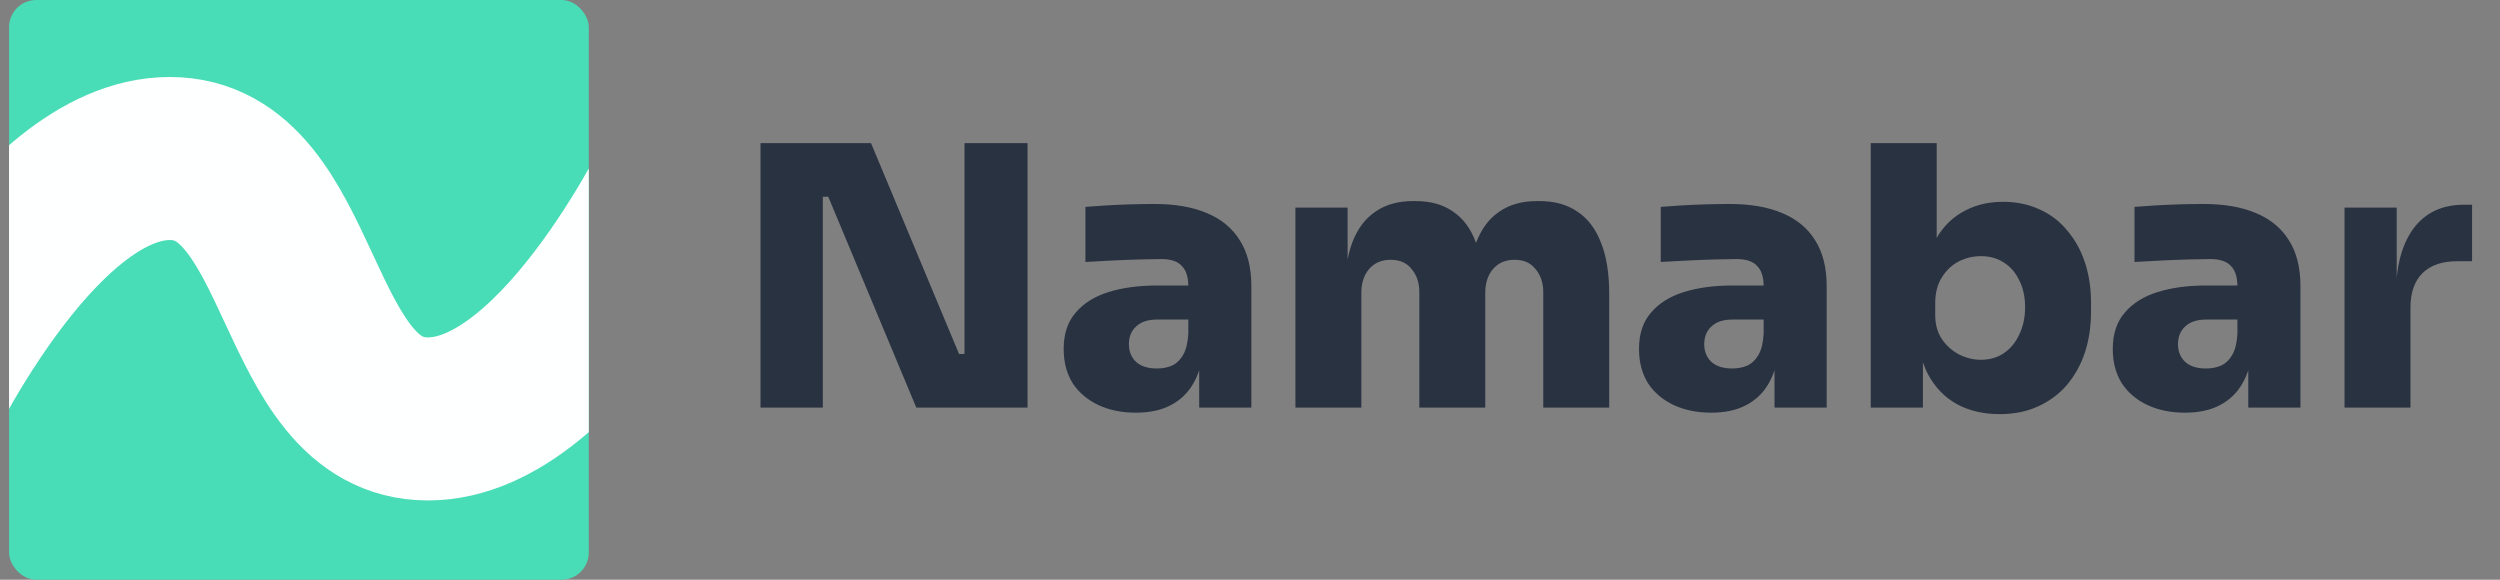 <svg width="138" height="32" viewBox="0 0 138 32" fill="none" xmlns="http://www.w3.org/2000/svg">
<rect x="0" y="0" width="138" height="32" fill="#808080" stroke="none"/>
<g clip-path="url(#clip0_193_952)">
<rect x="0.5" width="32" height="32" rx="1.5" fill="#48DCB7"/>
<path d="M-4.877 23.125C-4.877 23.125 1.803 8.75 9.373 8.75C16.944 8.75 16.053 23.125 23.623 23.125C31.194 23.125 37.873 8.75 37.873 8.75" stroke="#FEFFFF" stroke-width="9" stroke-linecap="round" stroke-linejoin="round"/>
</g>
<path d="M41.98 22.5V7.9H48.08L52.94 19.54H53.64L53.24 19.9V7.9H56.72V22.5H50.58L45.72 10.86H45.02L45.42 10.5V22.5H41.98ZM66.195 22.5V19.26H65.595V15.8C65.595 15.293 65.475 14.92 65.235 14.68C65.009 14.427 64.629 14.3 64.095 14.3C63.842 14.3 63.469 14.307 62.975 14.32C62.482 14.333 61.962 14.353 61.415 14.38C60.869 14.407 60.369 14.433 59.915 14.46V11.42C60.235 11.393 60.615 11.367 61.055 11.34C61.495 11.313 61.949 11.293 62.415 11.28C62.895 11.267 63.335 11.26 63.735 11.26C64.869 11.26 65.829 11.427 66.615 11.76C67.415 12.093 68.022 12.593 68.435 13.26C68.862 13.927 69.075 14.773 69.075 15.8V22.5H66.195ZM62.695 22.78C61.922 22.78 61.235 22.64 60.635 22.36C60.035 22.08 59.562 21.68 59.215 21.16C58.882 20.627 58.715 19.993 58.715 19.26C58.715 18.433 58.935 17.767 59.375 17.26C59.815 16.74 60.422 16.36 61.195 16.12C61.969 15.88 62.855 15.76 63.855 15.76H65.995V17.64H63.855C63.362 17.64 62.982 17.767 62.715 18.02C62.449 18.26 62.315 18.587 62.315 19C62.315 19.4 62.449 19.727 62.715 19.98C62.982 20.22 63.362 20.34 63.855 20.34C64.175 20.34 64.455 20.287 64.695 20.18C64.949 20.06 65.155 19.86 65.315 19.58C65.475 19.3 65.569 18.913 65.595 18.42L66.435 19.22C66.369 19.98 66.182 20.627 65.875 21.16C65.582 21.68 65.169 22.08 64.635 22.36C64.115 22.64 63.469 22.78 62.695 22.78ZM71.507 22.5V11.46H74.388V16.22H74.228C74.228 15.073 74.368 14.127 74.647 13.38C74.941 12.62 75.368 12.053 75.927 11.68C76.487 11.293 77.174 11.1 77.987 11.1H78.147C78.974 11.1 79.661 11.293 80.207 11.68C80.767 12.053 81.188 12.62 81.468 13.38C81.761 14.127 81.907 15.073 81.907 16.22H81.067C81.067 15.073 81.207 14.127 81.487 13.38C81.781 12.62 82.207 12.053 82.767 11.68C83.328 11.293 84.014 11.1 84.828 11.1H84.987C85.814 11.1 86.507 11.293 87.067 11.68C87.641 12.053 88.074 12.62 88.368 13.38C88.674 14.127 88.828 15.073 88.828 16.22V22.5H85.188V16.12C85.188 15.613 85.047 15.193 84.767 14.86C84.501 14.513 84.114 14.34 83.608 14.34C83.101 14.34 82.701 14.513 82.407 14.86C82.127 15.193 81.987 15.627 81.987 16.16V22.5H78.347V16.12C78.347 15.613 78.207 15.193 77.927 14.86C77.661 14.513 77.274 14.34 76.767 14.34C76.261 14.34 75.861 14.513 75.567 14.86C75.287 15.193 75.147 15.627 75.147 16.16V22.5H71.507ZM97.953 22.5V19.26H97.353V15.8C97.353 15.293 97.233 14.92 96.993 14.68C96.766 14.427 96.386 14.3 95.853 14.3C95.6 14.3 95.227 14.307 94.733 14.32C94.24 14.333 93.72 14.353 93.173 14.38C92.626 14.407 92.126 14.433 91.673 14.46V11.42C91.993 11.393 92.373 11.367 92.813 11.34C93.253 11.313 93.707 11.293 94.173 11.28C94.653 11.267 95.093 11.26 95.493 11.26C96.626 11.26 97.587 11.427 98.373 11.76C99.173 12.093 99.78 12.593 100.193 13.26C100.62 13.927 100.833 14.773 100.833 15.8V22.5H97.953ZM94.453 22.78C93.68 22.78 92.993 22.64 92.393 22.36C91.793 22.08 91.32 21.68 90.973 21.16C90.64 20.627 90.473 19.993 90.473 19.26C90.473 18.433 90.693 17.767 91.133 17.26C91.573 16.74 92.18 16.36 92.953 16.12C93.727 15.88 94.613 15.76 95.613 15.76H97.753V17.64H95.613C95.12 17.64 94.74 17.767 94.473 18.02C94.207 18.26 94.073 18.587 94.073 19C94.073 19.4 94.207 19.727 94.473 19.98C94.74 20.22 95.12 20.34 95.613 20.34C95.933 20.34 96.213 20.287 96.453 20.18C96.707 20.06 96.913 19.86 97.073 19.58C97.233 19.3 97.326 18.913 97.353 18.42L98.193 19.22C98.126 19.98 97.94 20.627 97.633 21.16C97.34 21.68 96.927 22.08 96.393 22.36C95.873 22.64 95.227 22.78 94.453 22.78ZM110.385 22.86C109.479 22.86 108.685 22.673 108.005 22.3C107.339 21.927 106.812 21.38 106.425 20.66C106.052 19.94 105.852 19.06 105.825 18.02H106.145V22.5H103.265V7.9H106.905V15.42L106.105 16.22C106.145 15.14 106.352 14.22 106.725 13.46C107.099 12.7 107.612 12.127 108.265 11.74C108.932 11.34 109.699 11.14 110.565 11.14C111.312 11.14 111.985 11.28 112.585 11.56C113.185 11.827 113.692 12.213 114.105 12.72C114.532 13.213 114.859 13.8 115.085 14.48C115.312 15.16 115.425 15.907 115.425 16.72V17.2C115.425 18.013 115.312 18.767 115.085 19.46C114.859 20.14 114.525 20.74 114.085 21.26C113.645 21.767 113.112 22.16 112.485 22.44C111.872 22.72 111.172 22.86 110.385 22.86ZM109.345 19.86C109.825 19.86 110.245 19.74 110.605 19.5C110.979 19.247 111.265 18.9 111.465 18.46C111.679 18.02 111.785 17.52 111.785 16.96C111.785 16.387 111.679 15.893 111.465 15.48C111.265 15.053 110.985 14.727 110.625 14.5C110.265 14.26 109.839 14.14 109.345 14.14C108.905 14.14 108.492 14.24 108.105 14.44C107.732 14.64 107.425 14.933 107.185 15.32C106.945 15.707 106.825 16.173 106.825 16.72V17.4C106.825 17.92 106.952 18.367 107.205 18.74C107.459 19.1 107.779 19.38 108.165 19.58C108.552 19.767 108.945 19.86 109.345 19.86ZM124.105 22.5V19.26H123.505V15.8C123.505 15.293 123.385 14.92 123.145 14.68C122.919 14.427 122.539 14.3 122.005 14.3C121.752 14.3 121.379 14.307 120.885 14.32C120.392 14.333 119.872 14.353 119.325 14.38C118.779 14.407 118.279 14.433 117.825 14.46V11.42C118.145 11.393 118.525 11.367 118.965 11.34C119.405 11.313 119.859 11.293 120.325 11.28C120.805 11.267 121.245 11.26 121.645 11.26C122.779 11.26 123.739 11.427 124.525 11.76C125.325 12.093 125.932 12.593 126.345 13.26C126.772 13.927 126.985 14.773 126.985 15.8V22.5H124.105ZM120.605 22.78C119.832 22.78 119.145 22.64 118.545 22.36C117.945 22.08 117.472 21.68 117.125 21.16C116.792 20.627 116.625 19.993 116.625 19.26C116.625 18.433 116.845 17.767 117.285 17.26C117.725 16.74 118.332 16.36 119.105 16.12C119.879 15.88 120.765 15.76 121.765 15.76H123.905V17.64H121.765C121.272 17.64 120.892 17.767 120.625 18.02C120.359 18.26 120.225 18.587 120.225 19C120.225 19.4 120.359 19.727 120.625 19.98C120.892 20.22 121.272 20.34 121.765 20.34C122.085 20.34 122.365 20.287 122.605 20.18C122.859 20.06 123.065 19.86 123.225 19.58C123.385 19.3 123.479 18.913 123.505 18.42L124.345 19.22C124.279 19.98 124.092 20.627 123.785 21.16C123.492 21.68 123.079 22.08 122.545 22.36C122.025 22.64 121.379 22.78 120.605 22.78ZM129.418 22.5V11.46H132.298V16.26H132.258C132.258 14.713 132.578 13.5 133.218 12.62C133.871 11.74 134.804 11.3 136.018 11.3H136.458V14.42H135.618C134.804 14.42 134.171 14.64 133.718 15.08C133.278 15.52 133.058 16.153 133.058 16.98V22.5H129.418Z" fill="#293241"/>
<defs>
<clipPath id="clip0_193_952">
<rect x="0.5" width="32" height="32" rx="1.5" fill="white"/>
</clipPath>
</defs>
</svg>
